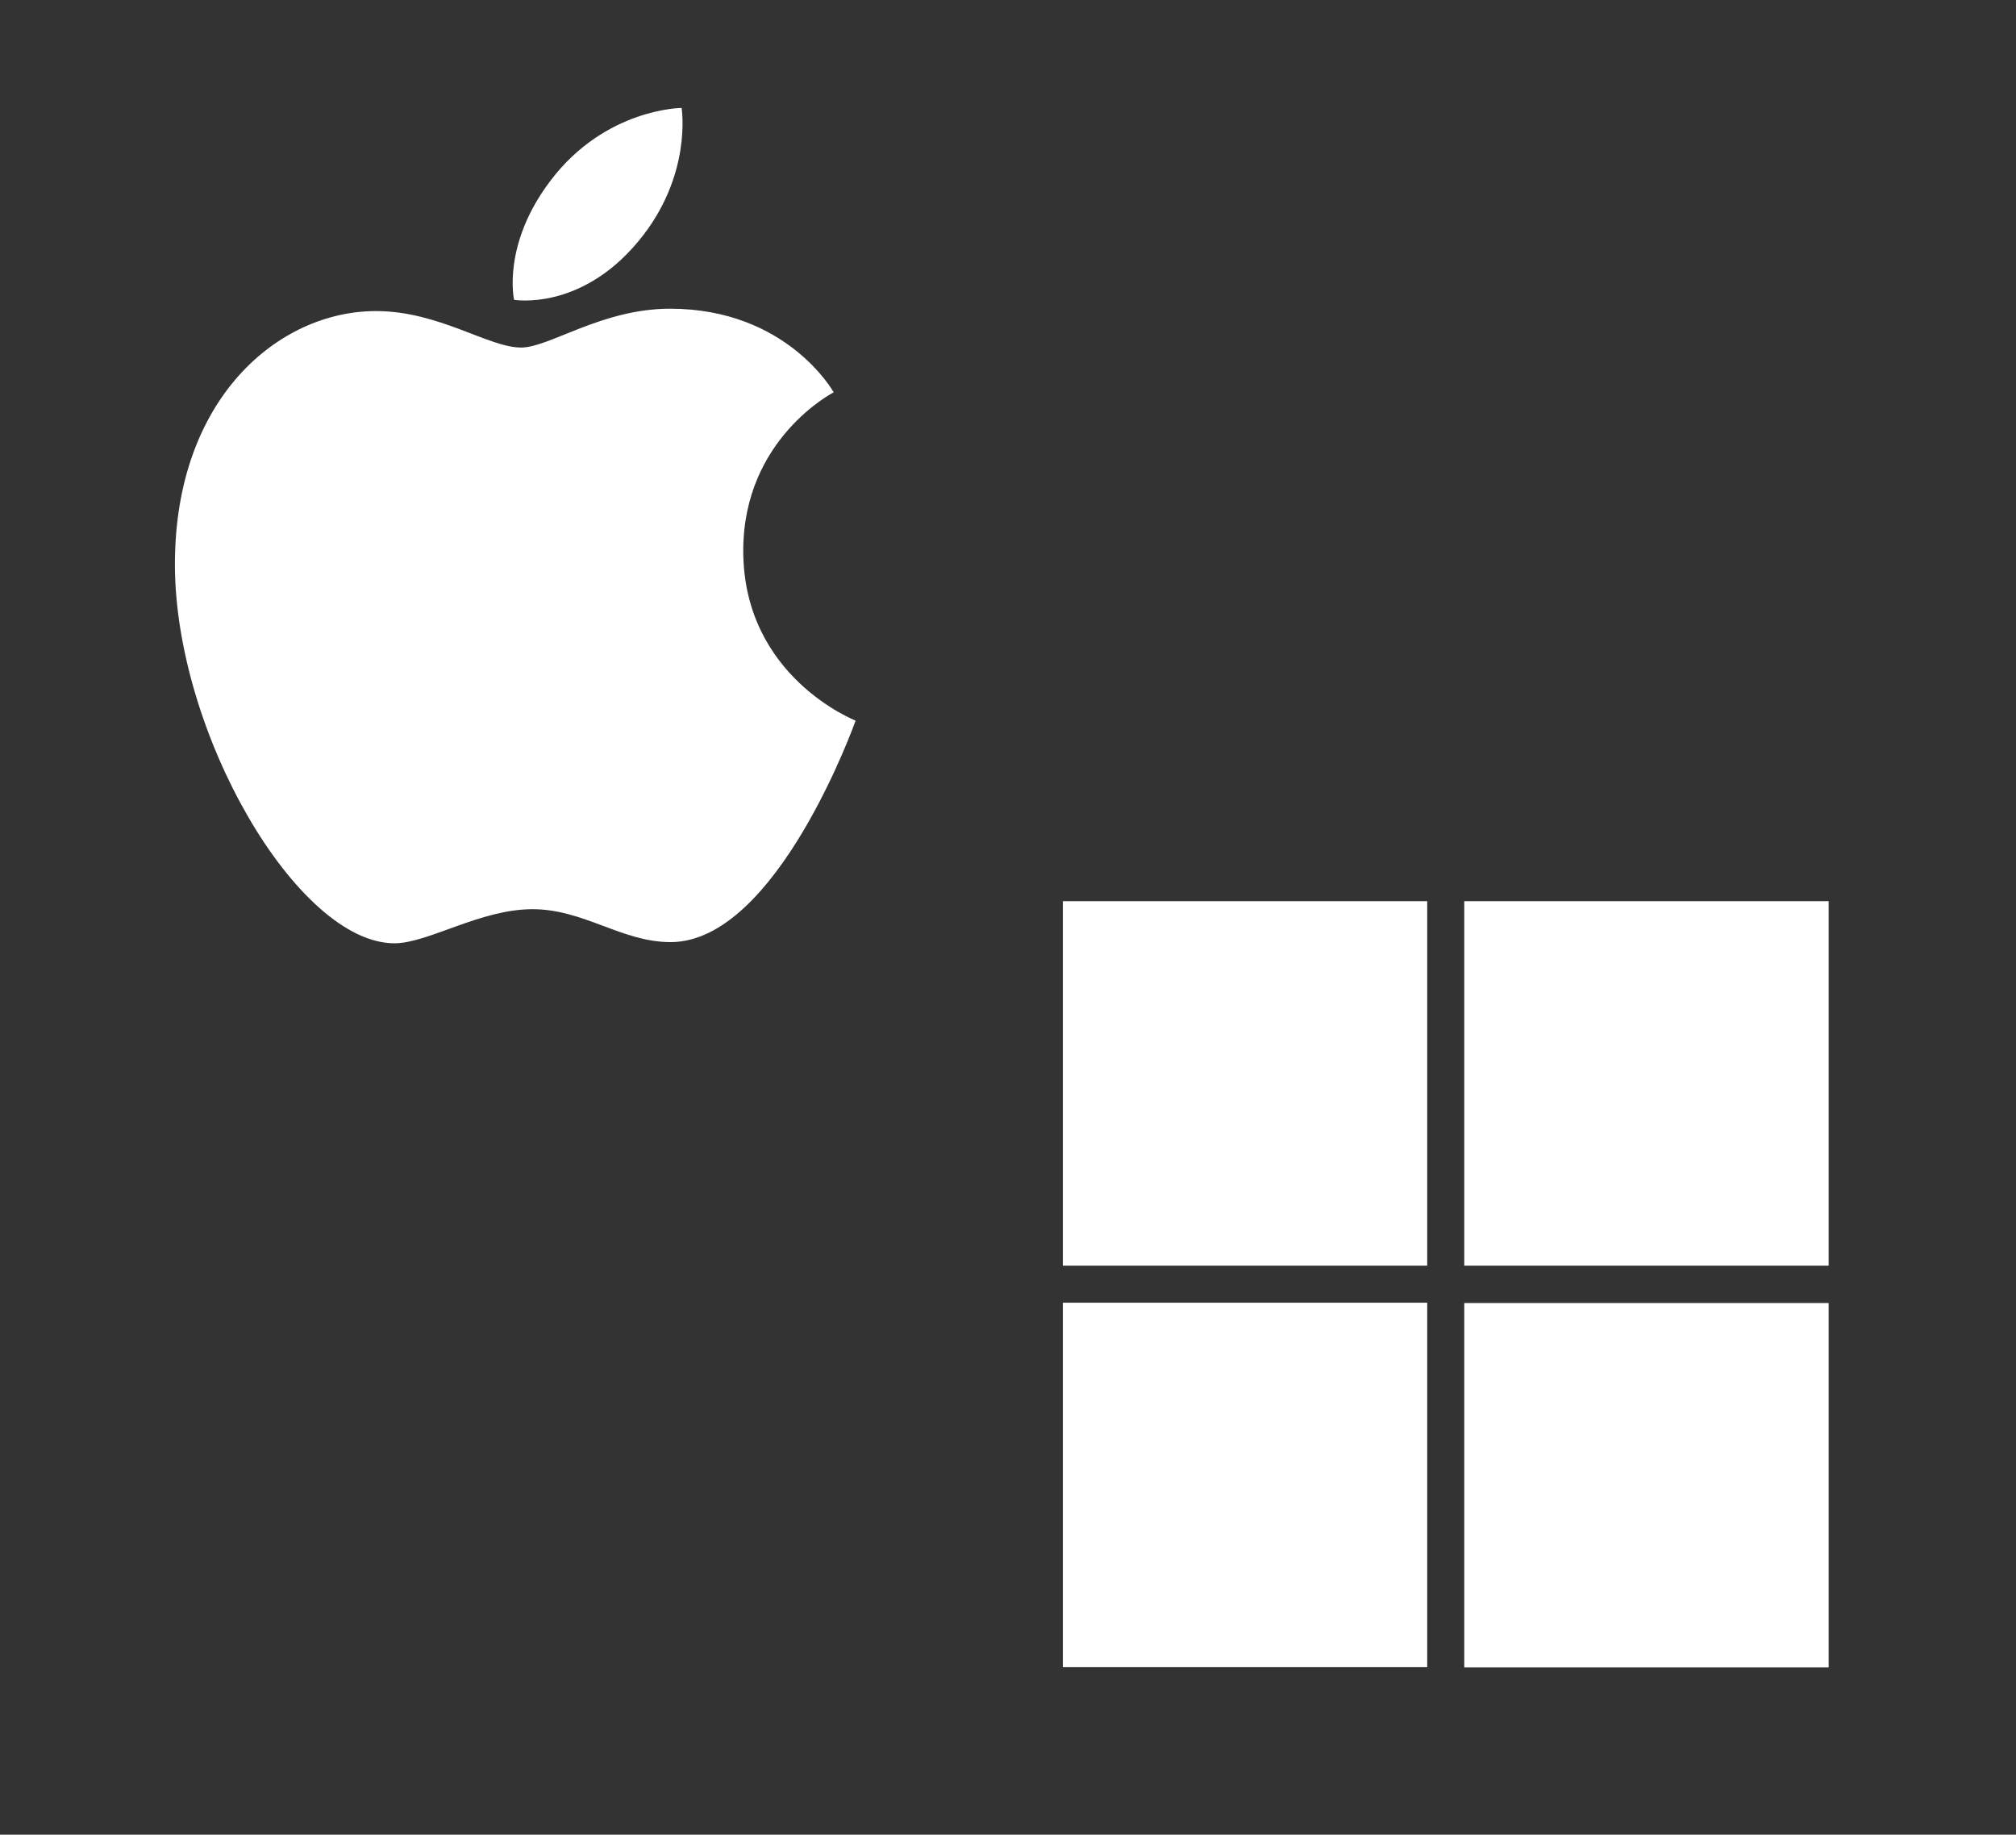 <?xml version="1.0" encoding="utf-8"?>
<!-- Generator: Adobe Illustrator 27.0.1, SVG Export Plug-In . SVG Version: 6.00 Build 0)  -->
<svg version="1.1" id="Layer_1" xmlns="http://www.w3.org/2000/svg" xmlns:xlink="http://www.w3.org/1999/xlink" x="0px" y="0px"
	 viewBox="0 0 680 618.7" style="enable-background:new 0 0 680 618.7;" xml:space="preserve">
<rect x="0" y="0" width="680" height="618.7" fill="#333333" stroke="none"/>
<style type="text/css">
	.st0{fill:#FFFFFF;}
</style>
<g>
	<path class="st0" d="M185.7,60.9c18.5-24.4,44.2-24.5,44.2-24.5s3.8,22.9-14.6,45c-19.6,23.6-41.9,19.7-41.9,19.7
		S169.2,82.6,185.7,60.9z M175.8,117.2c9.5,0,27.2-13.1,50.2-13.1c39.6,0,55.2,28.2,55.2,28.2s-30.5,15.6-30.5,53.4
		c0,42.6,37.9,57.3,37.9,57.3s-26.5,74.7-62.4,74.7c-16.5,0-29.2-11.1-46.6-11.1c-17.7,0-35.2,11.5-46.6,11.5
		C100.3,318,59,247.2,59,190.3c0-56,35-85.4,67.8-85.4C148.1,104.9,164.7,117.2,175.8,117.2L175.8,117.2z"/>
</g>
<g>
	<path class="st0" d="M358.5,303.9h122.9c0,41,0,81.9,0,122.9c-41,0-81.9,0-122.9,0V303.9L358.5,303.9z"/>
	<path class="st0" d="M493.9,303.9h122.9c0,41,0,81.9,0,122.9c-41,0-81.9,0-122.9,0C493.9,385.8,493.9,344.9,493.9,303.9
		L493.9,303.9z"/>
	<path class="st0" d="M358.5,439.3c41,0,81.9,0,122.9,0c0,41,0,81.9,0,122.9H358.5V439.3L358.5,439.3z"/>
	<path class="st0" d="M493.9,439.4c41,0,81.9,0,122.9,0c0,41,0,81.9,0,122.9H493.9C493.9,521.3,493.9,480.3,493.9,439.4L493.9,439.4
		z"/>
</g>
</svg>
